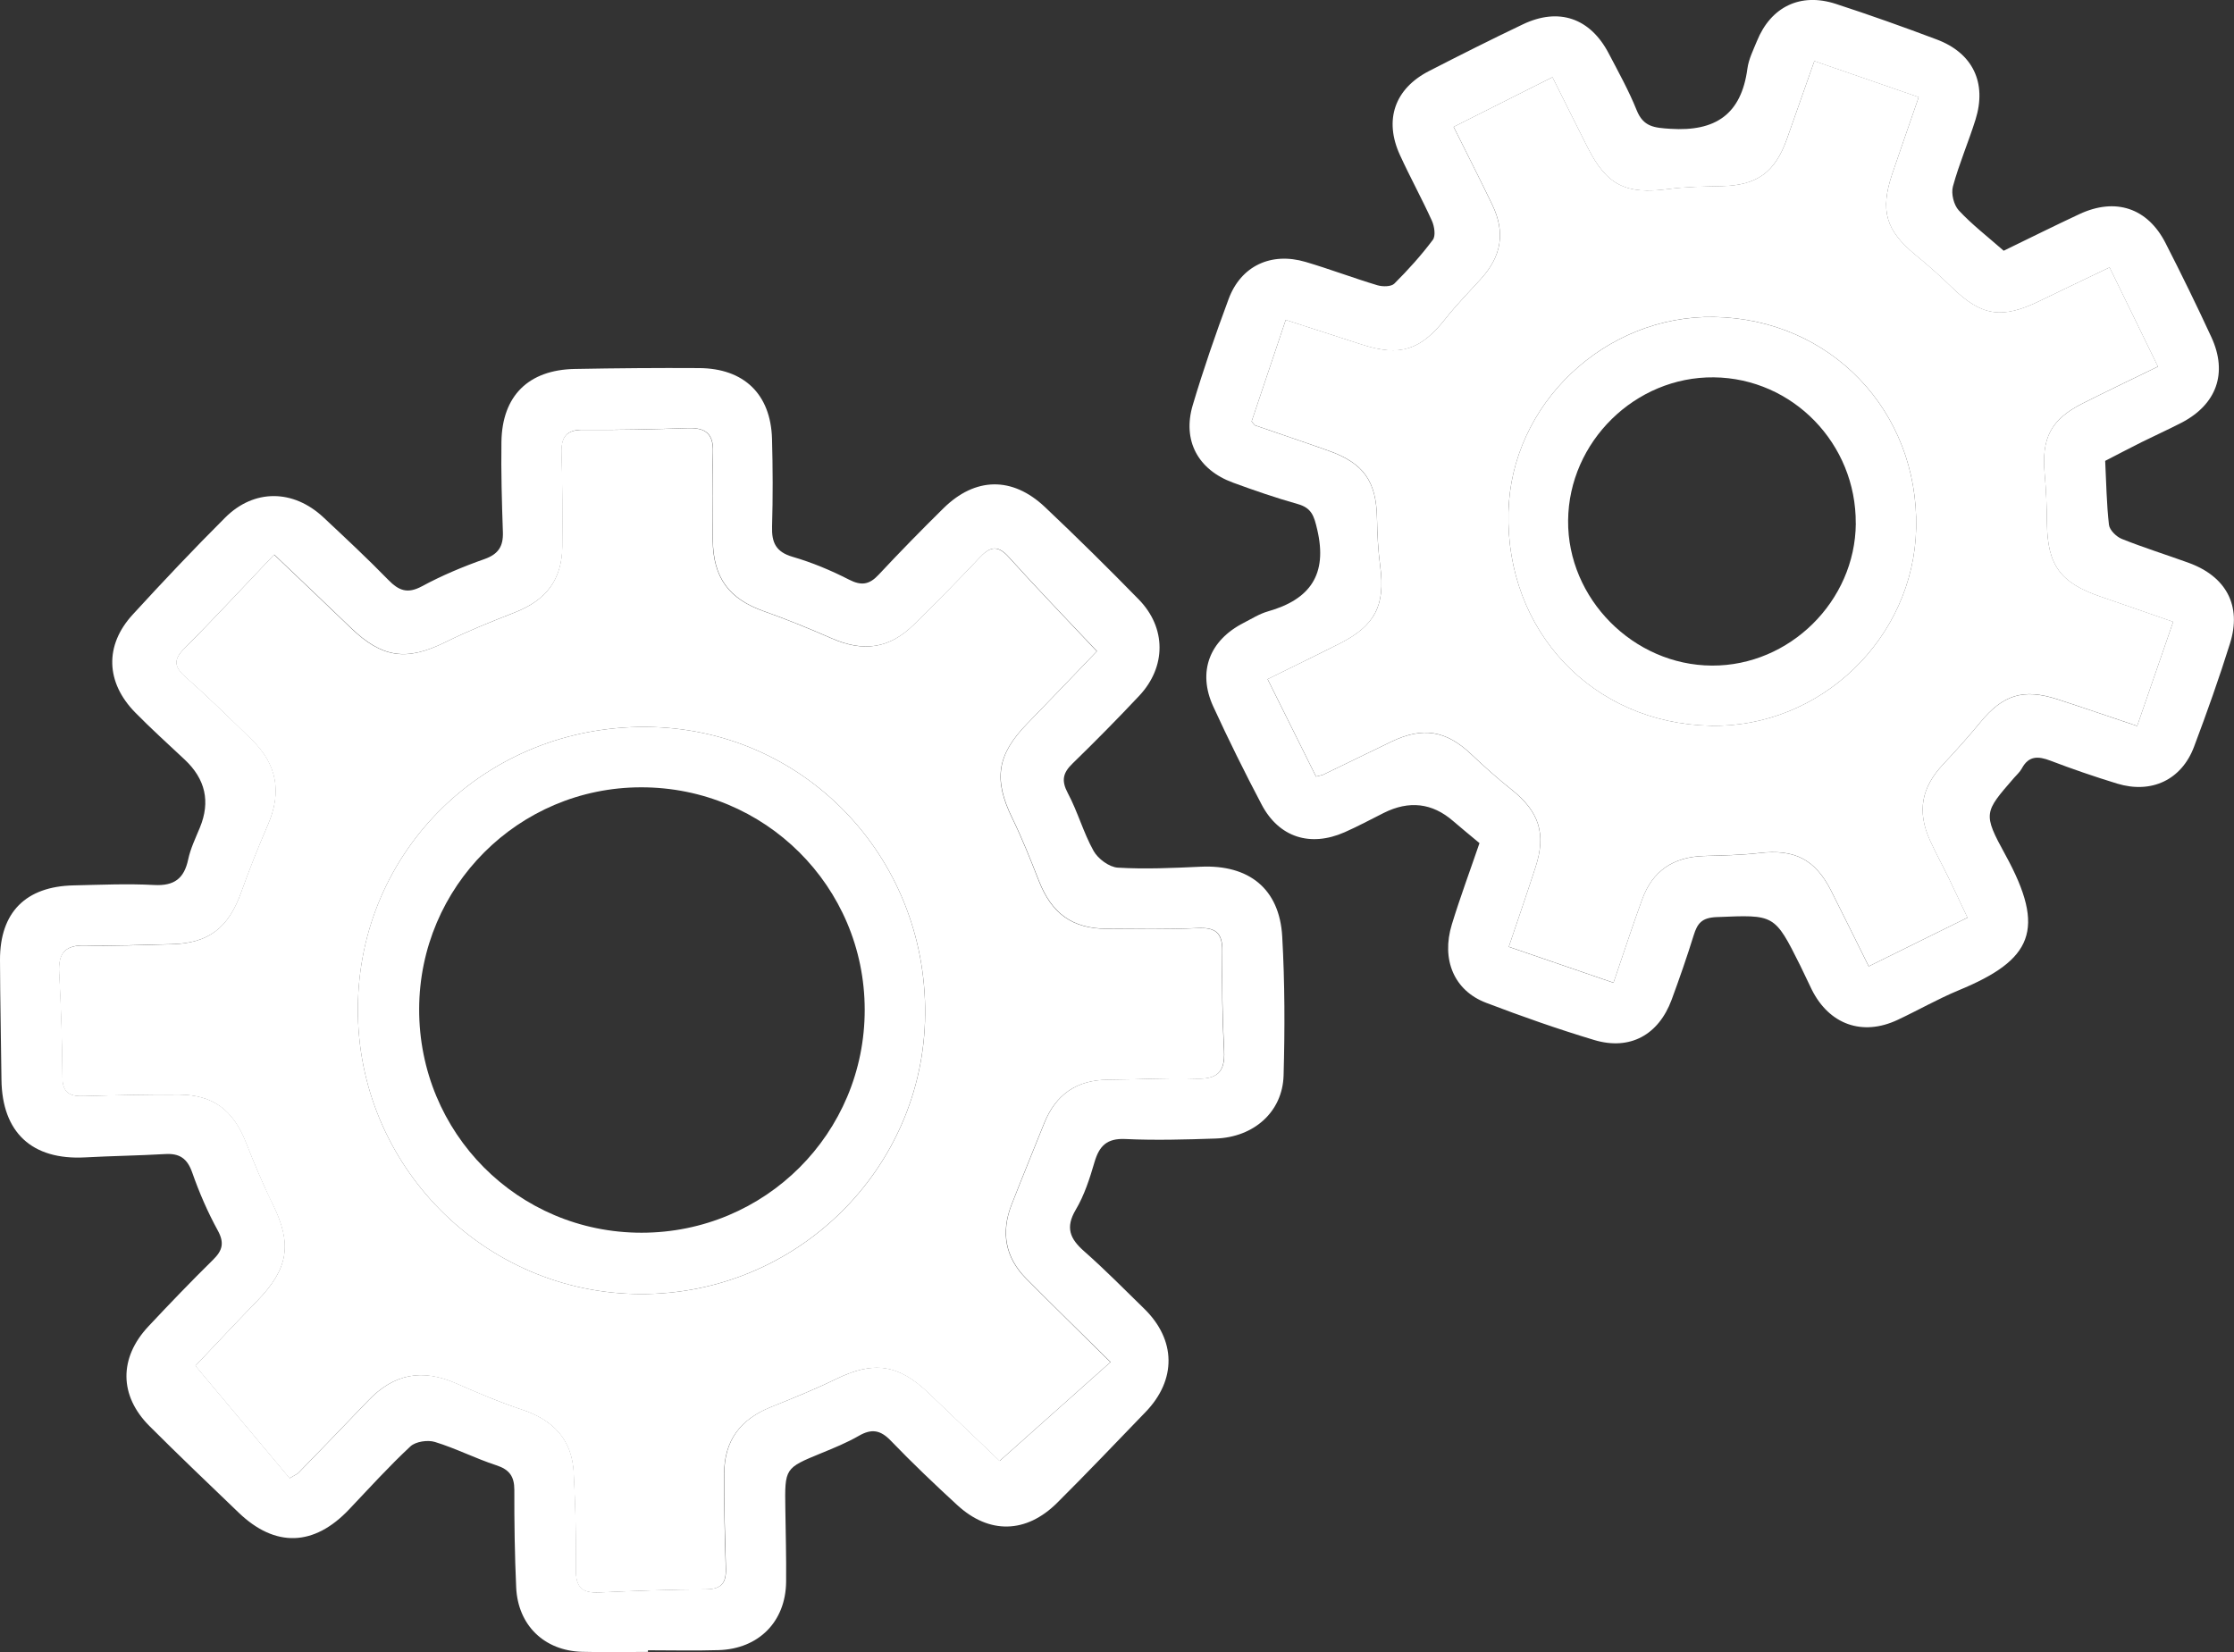 <svg xmlns="http://www.w3.org/2000/svg" width="169" height="125" viewBox="0 0 169 125" fill="none"><rect x="0" y="0" width="169" height="125" fill="#333333" stroke="none"/><g clip-path="url(#clip0_2230_40)"><path d="M49.013 124.985C47.352 124.985 45.69 125.026 44.029 124.978C41.172 124.897 39.177 122.968 39.048 120.1C38.938 117.642 38.902 115.181 38.909 112.724C38.909 111.7 38.531 111.187 37.545 110.864C35.971 110.351 34.482 109.584 32.901 109.1C32.355 108.931 31.442 109.067 31.046 109.437C29.428 110.945 27.939 112.588 26.417 114.194C23.758 117.008 20.821 117.107 18.055 114.448C15.792 112.273 13.519 110.112 11.303 107.893C9.007 105.593 8.993 102.74 11.226 100.356C12.825 98.65 14.443 96.963 16.111 95.323C16.83 94.619 16.992 94.04 16.471 93.093C15.708 91.7 15.066 90.218 14.542 88.718C14.171 87.658 13.592 87.254 12.506 87.317C10.482 87.434 8.454 87.46 6.426 87.57C2.413 87.782 0.154 85.681 0.11 81.675C0.081 78.657 0.007 75.642 2.05675e-05 72.627C-0.007 69.029 1.947 67.066 5.571 66.989C7.599 66.945 9.638 66.85 11.659 66.96C13.178 67.041 13.929 66.476 14.237 65.023C14.413 64.191 14.799 63.402 15.125 62.606C15.927 60.655 15.542 58.943 13.97 57.471C12.715 56.294 11.435 55.139 10.229 53.91C7.995 51.632 7.9 48.834 10.034 46.505C12.319 44.01 14.645 41.549 17.036 39.161C19.222 36.979 22.185 37.012 24.466 39.143C26.128 40.698 27.793 42.253 29.381 43.882C30.177 44.696 30.833 44.946 31.926 44.355C33.433 43.541 35.032 42.87 36.65 42.301C37.713 41.923 38.08 41.329 38.043 40.255C37.963 37.98 37.9 35.703 37.933 33.429C37.985 29.951 39.976 27.982 43.479 27.916C46.614 27.857 49.754 27.831 52.893 27.85C56.286 27.872 58.303 29.827 58.402 33.194C58.464 35.409 58.471 37.625 58.406 39.84C58.369 41.054 58.699 41.766 59.968 42.132C61.435 42.558 62.869 43.159 64.23 43.856C65.172 44.34 65.774 44.23 66.47 43.482C68.066 41.773 69.701 40.104 71.367 38.461C73.772 36.088 76.582 36.033 79.05 38.365C81.463 40.647 83.829 42.983 86.15 45.36C88.237 47.498 88.234 50.455 86.183 52.641C84.54 54.39 82.853 56.099 81.133 57.772C80.403 58.48 80.275 59.063 80.781 60.013C81.529 61.414 81.955 62.995 82.729 64.382C83.062 64.979 83.91 65.607 84.559 65.647C86.638 65.772 88.736 65.673 90.826 65.577C94.472 65.405 96.794 67.235 96.999 70.859C97.197 74.354 97.201 77.872 97.102 81.375C97.021 84.129 94.853 86.047 91.96 86.143C89.686 86.22 87.401 86.286 85.131 86.18C83.734 86.114 83.154 86.704 82.795 87.94C82.435 89.172 82.028 90.438 81.379 91.531C80.576 92.888 80.946 93.732 82.017 94.674C83.587 96.057 85.054 97.55 86.55 99.01C88.978 101.375 89.015 104.405 86.653 106.844C84.43 109.144 82.226 111.466 79.96 113.718C77.623 116.036 74.825 116.091 72.423 113.883C70.703 112.302 69.008 110.688 67.387 109.004C66.606 108.19 65.935 108.08 64.974 108.634C64.072 109.155 63.096 109.551 62.132 109.947C59.366 111.084 59.363 111.073 59.41 114.15C59.436 115.995 59.487 117.84 59.469 119.685C59.436 122.689 57.401 124.754 54.368 124.85C52.585 124.905 50.799 124.861 49.017 124.861C49.017 124.901 49.017 124.941 49.017 124.982L49.013 124.985ZM20.736 41.971C18.363 44.462 16.2 46.805 13.951 49.065C13.045 49.974 13.232 50.51 14.109 51.28C15.814 52.784 17.436 54.383 19.064 55.971C20.971 57.831 21.33 59.943 20.289 62.364C19.563 64.055 18.877 65.764 18.257 67.499C17.285 70.221 15.77 71.387 12.935 71.438C10.783 71.479 8.63 71.589 6.481 71.53C4.926 71.486 4.401 72.11 4.485 73.61C4.632 76.247 4.713 78.891 4.731 81.532C4.738 82.746 5.355 82.956 6.367 82.926C8.765 82.86 11.164 82.805 13.563 82.816C16.111 82.827 17.641 83.983 18.591 86.381C19.222 87.977 19.882 89.572 20.641 91.113C22.123 94.124 21.84 95.973 19.46 98.426C17.677 100.264 15.928 102.138 14.791 103.334C17.289 106.32 19.636 109.122 21.917 111.84C22.383 111.561 22.508 111.517 22.588 111.433C24.341 109.621 26.102 107.816 27.84 105.99C29.795 103.936 31.933 103.528 34.526 104.669C36.155 105.384 37.798 106.089 39.485 106.646C41.843 107.424 43.281 108.902 43.409 111.418C43.534 113.872 43.603 116.333 43.574 118.79C43.559 120.103 44.066 120.54 45.32 120.485C48.023 120.36 50.726 120.261 53.429 120.246C54.58 120.239 54.947 119.759 54.918 118.691C54.848 116.296 54.775 113.897 54.789 111.499C54.804 108.979 56.003 107.383 58.35 106.444C60.001 105.784 61.655 105.117 63.254 104.335C66.1 102.949 67.959 103.198 70.27 105.41C72.207 107.262 74.143 109.111 75.628 110.534C78.526 107.948 81.218 105.549 84.016 103.055C81.742 100.807 79.677 98.793 77.645 96.746C76.05 95.14 75.713 93.24 76.531 91.146C77.334 89.088 78.177 87.045 78.995 84.995C79.864 82.816 81.449 81.705 83.818 81.69C86.033 81.679 88.248 81.536 90.46 81.609C92.048 81.664 92.697 81.147 92.609 79.504C92.473 76.988 92.44 74.464 92.473 71.945C92.492 70.536 91.919 70.151 90.577 70.217C88.307 70.327 86.026 70.276 83.748 70.268C81.122 70.257 79.567 69.12 78.592 66.63C77.965 65.031 77.33 63.428 76.578 61.887C75.151 58.964 75.423 57.097 77.722 54.739C79.552 52.861 81.361 50.961 82.985 49.27C80.649 46.787 78.434 44.495 76.299 42.125C75.419 41.149 74.836 41.413 74.07 42.231C72.474 43.937 70.824 45.595 69.159 47.238C67.299 49.076 65.341 49.354 62.92 48.294C61.237 47.557 59.531 46.857 57.797 46.244C55.163 45.312 53.961 43.724 53.928 40.86C53.902 38.644 53.869 36.429 53.942 34.214C53.99 32.823 53.388 32.35 52.075 32.391C49.435 32.475 46.787 32.541 44.146 32.515C42.811 32.501 42.448 33.087 42.485 34.313C42.558 36.649 42.569 38.989 42.547 41.325C42.521 43.849 41.34 45.397 38.957 46.332C37.185 47.025 35.414 47.733 33.712 48.577C30.778 50.033 28.919 49.791 26.546 47.498C24.694 45.709 22.819 43.937 20.751 41.964L20.736 41.971Z" fill="white"></path><path d="M151.579 18.97C153.552 18.013 155.419 17.081 157.312 16.197C160.037 14.928 162.464 15.731 163.821 18.391C165.024 20.742 166.183 23.115 167.291 25.514C168.545 28.235 167.68 30.616 165.006 31.995C164.023 32.501 163.015 32.956 162.024 33.447C161.093 33.913 160.172 34.397 159.255 34.87C159.34 36.532 159.358 38.131 159.541 39.708C159.589 40.108 160.099 40.61 160.513 40.775C162.164 41.436 163.869 41.968 165.541 42.573C168.406 43.607 169.598 45.819 168.699 48.68C167.874 51.313 166.95 53.921 165.974 56.507C165.028 59.012 162.751 60.079 160.158 59.287C158.456 58.766 156.769 58.187 155.107 57.552C154.183 57.2 153.468 57.171 152.947 58.146C152.804 58.41 152.562 58.623 152.36 58.854C150.101 61.462 149.98 61.532 151.7 64.668C154.832 70.368 153.725 72.631 148.19 74.919C146.602 75.576 145.106 76.438 143.547 77.168C140.888 78.415 138.383 77.52 137.059 74.875C136.759 74.27 136.484 73.654 136.183 73.049C134.232 69.135 134.232 69.212 129.871 69.388C128.738 69.432 128.408 69.858 128.125 70.767C127.616 72.407 127.051 74.032 126.457 75.642C125.47 78.305 123.303 79.497 120.607 78.69C117.845 77.861 115.117 76.9 112.425 75.873C110.004 74.952 109.014 72.612 109.832 69.938C110.459 67.892 111.207 65.882 111.922 63.791C111.225 63.208 110.565 62.672 109.92 62.115C108.345 60.751 106.599 60.548 104.682 61.506C103.692 62.001 102.72 62.529 101.708 62.973C99.115 64.11 96.753 63.355 95.448 60.886C94.16 58.443 92.932 55.96 91.78 53.452C90.577 50.829 91.49 48.449 94.087 47.124C94.688 46.816 95.275 46.442 95.917 46.259C99.115 45.353 100.443 43.464 99.647 40.068C99.409 39.048 99.233 38.435 98.176 38.138C96.522 37.672 94.894 37.111 93.276 36.517C90.632 35.549 89.433 33.337 90.229 30.656C91.035 27.949 91.96 25.275 92.943 22.627C93.871 20.122 96.152 19.047 98.767 19.817C100.593 20.357 102.376 21.035 104.198 21.582C104.591 21.699 105.236 21.699 105.478 21.461C106.52 20.423 107.514 19.322 108.394 18.145C108.621 17.84 108.511 17.122 108.321 16.7C107.561 15.024 106.67 13.406 105.904 11.73C104.686 9.074 105.504 6.712 108.101 5.377C110.451 4.17 112.813 2.982 115.197 1.845C117.919 0.543 120.295 1.361 121.696 4.038C122.437 5.454 123.218 6.859 123.812 8.337C124.322 9.602 125.133 9.665 126.361 9.746C129.776 9.966 131.727 8.652 132.189 5.197C132.284 4.482 132.629 3.796 132.908 3.114C133.96 0.514 136.198 -0.579 138.875 0.293C141.442 1.13 143.991 2.036 146.518 2.989C149.243 4.016 150.318 6.261 149.445 9.052C148.913 10.751 148.201 12.397 147.736 14.11C147.589 14.649 147.802 15.511 148.179 15.918C149.173 16.989 150.351 17.895 151.568 18.963L151.579 18.97ZM122.059 74.355C122.837 72.084 123.497 70.045 124.234 68.031C125.019 65.889 126.585 64.844 128.881 64.77C130.293 64.726 131.708 64.704 133.106 64.543C135.735 64.235 137.309 65.009 138.512 67.382C139.451 69.231 140.36 71.097 141.365 73.118C143.932 71.853 146.364 70.654 148.836 69.432C148.289 68.281 147.849 67.334 147.395 66.395C146.936 65.456 146.434 64.539 146.001 63.589C145.007 61.4 145.352 59.588 146.987 57.842C147.952 56.811 148.902 55.759 149.797 54.666C151.506 52.575 153.061 52.076 155.643 52.912C157.612 53.55 159.571 54.225 161.672 54.933C162.6 52.252 163.473 49.725 164.397 47.051C162.475 46.384 160.693 45.756 158.903 45.144C155.856 44.102 154.884 42.756 154.847 39.58C154.832 38.351 154.792 37.119 154.678 35.897C154.418 33.154 155.137 31.738 157.557 30.52C159.413 29.585 161.291 28.694 163.246 27.74C162.002 25.191 160.829 22.785 159.585 20.235C157.704 21.138 155.999 21.945 154.304 22.77C151.432 24.171 149.903 23.925 147.666 21.754C146.786 20.899 145.865 20.078 144.915 19.3C142.656 17.448 142.201 15.933 143.151 13.138C143.797 11.242 144.457 9.353 145.146 7.354C142.429 6.415 139.902 5.538 137.254 4.622C136.524 6.698 135.853 8.597 135.182 10.501C134.279 13.058 132.908 14.03 130.241 14.088C128.892 14.118 127.531 14.132 126.193 14.308C122.991 14.73 121.549 14.026 120.097 11.154C119.221 9.419 118.359 7.677 117.442 5.843C114.856 7.141 112.465 8.344 109.964 9.602C110.991 11.668 111.966 13.571 112.89 15.504C113.892 17.591 113.591 19.385 112.028 21.105C111.119 22.106 110.169 23.075 109.333 24.134C107.477 26.489 105.911 27.006 103.054 26.082C101.151 25.47 99.251 24.85 97.263 24.208C96.35 26.929 95.499 29.464 94.681 31.892C94.868 32.101 94.901 32.171 94.953 32.189C96.812 32.831 98.675 33.454 100.527 34.115C103.171 35.061 104.114 36.433 104.165 39.206C104.187 40.431 104.253 41.663 104.415 42.881C104.8 45.8 104.022 47.344 101.345 48.694C99.562 49.593 97.766 50.462 95.891 51.39C97.197 54.02 98.385 56.408 99.555 58.759C99.885 58.671 100.01 58.66 100.116 58.608C101.833 57.78 103.542 56.943 105.258 56.118C107.646 54.97 109.403 55.274 111.306 57.079C112.285 58.007 113.297 58.909 114.354 59.753C116.422 61.4 116.983 63.076 116.165 65.596C115.524 67.573 114.845 69.539 114.137 71.64C116.778 72.546 119.316 73.419 122.056 74.358L122.059 74.355Z" fill="white"></path><path d="M20.736 41.971C22.805 43.948 24.679 45.716 26.531 47.506C28.9 49.798 30.763 50.04 33.697 48.584C35.399 47.741 37.17 47.033 38.942 46.34C41.326 45.404 42.51 43.856 42.532 41.333C42.554 38.997 42.543 36.657 42.47 34.32C42.43 33.099 42.797 32.512 44.132 32.523C46.776 32.548 49.42 32.483 52.061 32.398C53.377 32.358 53.975 32.831 53.927 34.221C53.854 36.433 53.891 38.652 53.913 40.867C53.946 43.732 55.149 45.32 57.782 46.252C59.513 46.864 61.222 47.565 62.906 48.302C65.326 49.362 67.285 49.079 69.144 47.245C70.805 45.602 72.456 43.944 74.055 42.239C74.821 41.421 75.401 41.153 76.285 42.133C78.419 44.498 80.634 46.791 82.971 49.278C81.346 50.968 79.538 52.868 77.708 54.746C75.408 57.105 75.137 58.975 76.564 61.895C77.315 63.435 77.954 65.038 78.577 66.637C79.552 69.128 81.108 70.269 83.734 70.276C86.011 70.283 88.292 70.335 90.562 70.225C91.905 70.159 92.477 70.544 92.459 71.952C92.426 74.472 92.459 76.995 92.594 79.511C92.682 81.158 92.037 81.672 90.445 81.617C88.234 81.54 86.018 81.687 83.803 81.698C81.434 81.709 79.853 82.824 78.98 85.002C78.159 87.053 77.319 89.096 76.516 91.153C75.698 93.248 76.032 95.144 77.631 96.754C79.662 98.801 81.727 100.814 84.001 103.063C81.203 105.557 78.511 107.956 75.614 110.541C74.128 109.118 72.192 107.27 70.255 105.417C67.948 103.209 66.085 102.96 63.239 104.343C61.64 105.12 59.986 105.788 58.336 106.452C55.989 107.394 54.789 108.99 54.775 111.506C54.76 113.905 54.83 116.3 54.903 118.699C54.936 119.766 54.566 120.25 53.414 120.254C50.711 120.269 48.004 120.368 45.305 120.492C44.051 120.551 43.545 120.111 43.559 118.798C43.589 116.34 43.519 113.879 43.394 111.425C43.266 108.906 41.828 107.431 39.47 106.654C37.783 106.096 36.14 105.392 34.511 104.677C31.915 103.536 29.777 103.943 27.826 105.997C26.087 107.824 24.327 109.632 22.574 111.44C22.493 111.524 22.368 111.568 21.902 111.847C19.625 109.126 17.278 106.323 14.777 103.341C15.913 102.146 17.659 100.271 19.445 98.434C21.829 95.98 22.112 94.128 20.626 91.12C19.867 89.58 19.211 87.988 18.576 86.389C17.626 83.99 16.097 82.835 13.548 82.824C11.149 82.813 8.751 82.868 6.352 82.934C5.344 82.963 4.727 82.754 4.716 81.54C4.698 78.899 4.617 76.254 4.471 73.617C4.386 72.117 4.911 71.494 6.466 71.538C8.615 71.6 10.768 71.49 12.921 71.446C15.752 71.391 17.27 70.228 18.242 67.507C18.858 65.775 19.544 64.063 20.274 62.372C21.316 59.955 20.956 57.838 19.049 55.979C17.421 54.391 15.8 52.788 14.094 51.288C13.218 50.517 13.031 49.978 13.937 49.072C16.189 46.816 18.349 44.473 20.722 41.978L20.736 41.971ZM48.859 54.999C36.76 54.926 27.121 64.356 27.074 76.306C27.026 88.164 36.613 97.858 48.434 97.909C60.239 97.961 69.892 88.479 69.988 76.735C70.083 64.716 60.705 55.069 48.863 54.999H48.859Z" fill="white"></path><path d="M122.059 74.351C119.32 73.412 116.782 72.539 114.141 71.633C114.849 69.531 115.527 67.565 116.169 65.588C116.987 63.069 116.426 61.392 114.357 59.746C113.301 58.906 112.289 58.003 111.31 57.072C109.406 55.267 107.649 54.963 105.262 56.111C103.546 56.936 101.836 57.776 100.12 58.601C100.014 58.653 99.889 58.664 99.559 58.752C98.389 56.401 97.201 54.013 95.895 51.383C97.769 50.459 99.566 49.589 101.349 48.687C104.026 47.337 104.803 45.789 104.418 42.873C104.257 41.659 104.191 40.427 104.169 39.198C104.118 36.422 103.175 35.05 100.531 34.107C98.679 33.447 96.812 32.827 94.956 32.182C94.905 32.163 94.872 32.094 94.685 31.885C95.499 29.453 96.35 26.918 97.267 24.201C99.254 24.842 101.154 25.462 103.058 26.075C105.915 26.995 107.481 26.478 109.337 24.127C110.173 23.067 111.123 22.099 112.032 21.098C113.595 19.377 113.895 17.584 112.894 15.497C111.97 13.568 110.994 11.664 109.967 9.595C112.469 8.337 114.864 7.134 117.445 5.836C118.362 7.67 119.224 9.412 120.101 11.147C121.553 14.019 122.994 14.723 126.196 14.301C127.531 14.125 128.892 14.11 130.245 14.081C132.911 14.022 134.279 13.05 135.185 10.494C135.856 8.59 136.528 6.69 137.257 4.614C139.902 5.531 142.432 6.404 145.15 7.347C144.461 9.342 143.8 11.235 143.155 13.131C142.205 15.93 142.66 17.441 144.919 19.293C145.869 20.07 146.789 20.892 147.67 21.747C149.903 23.918 151.436 24.164 154.308 22.763C156.002 21.938 157.708 21.127 159.589 20.228C160.832 22.777 162.006 25.187 163.249 27.733C161.295 28.686 159.417 29.578 157.561 30.513C155.14 31.734 154.425 33.146 154.682 35.89C154.796 37.111 154.836 38.344 154.851 39.572C154.887 42.749 155.859 44.099 158.907 45.137C160.697 45.749 162.483 46.376 164.401 47.044C163.477 49.718 162.604 52.245 161.676 54.926C159.574 54.222 157.616 53.543 155.647 52.905C153.061 52.065 151.51 52.568 149.8 54.658C148.906 55.751 147.956 56.804 146.991 57.835C145.355 59.581 145.011 61.392 146.005 63.582C146.437 64.532 146.94 65.449 147.398 66.388C147.857 67.327 148.293 68.273 148.84 69.425C146.368 70.643 143.936 71.846 141.369 73.111C140.364 71.09 139.454 69.223 138.515 67.375C137.309 65.002 135.739 64.231 133.11 64.536C131.712 64.697 130.293 64.719 128.885 64.763C126.589 64.837 125.023 65.882 124.238 68.024C123.501 70.037 122.84 72.077 122.063 74.347L122.059 74.351ZM129.398 54.911C137.72 55.08 144.783 48.284 144.956 39.943C145.139 31.085 138.475 24.127 129.669 23.98C121.395 23.841 114.306 30.575 114.112 38.755C113.899 47.759 120.493 54.728 129.398 54.908V54.911Z" fill="white"></path><path d="M48.859 54.999C60.705 55.069 70.083 64.715 69.984 76.735C69.889 88.475 60.239 97.957 48.43 97.909C36.609 97.858 27.026 88.164 27.07 76.306C27.118 64.356 36.756 54.929 48.855 54.999H48.859ZM48.529 93.269C57.888 93.269 65.421 85.743 65.414 76.397C65.407 67.066 57.855 59.555 48.489 59.569C39.232 59.58 31.732 67.077 31.709 76.346C31.688 85.728 39.18 93.269 48.529 93.269Z" fill="white"></path><path d="M129.398 54.911C120.493 54.732 113.899 47.763 114.112 38.758C114.302 30.579 121.395 23.845 129.669 23.984C138.479 24.131 145.139 31.089 144.956 39.947C144.783 48.287 137.72 55.08 129.398 54.915V54.911ZM140.386 39.609C140.43 33.568 135.614 28.613 129.647 28.55C123.702 28.488 118.681 33.421 118.626 39.378C118.571 45.291 123.567 50.334 129.508 50.359C135.383 50.389 140.346 45.485 140.39 39.609H140.386Z" fill="white"></path></g><defs><clipPath id="clip0_2230_40"><rect width="169" height="125" fill="white"></rect></clipPath></defs></svg>